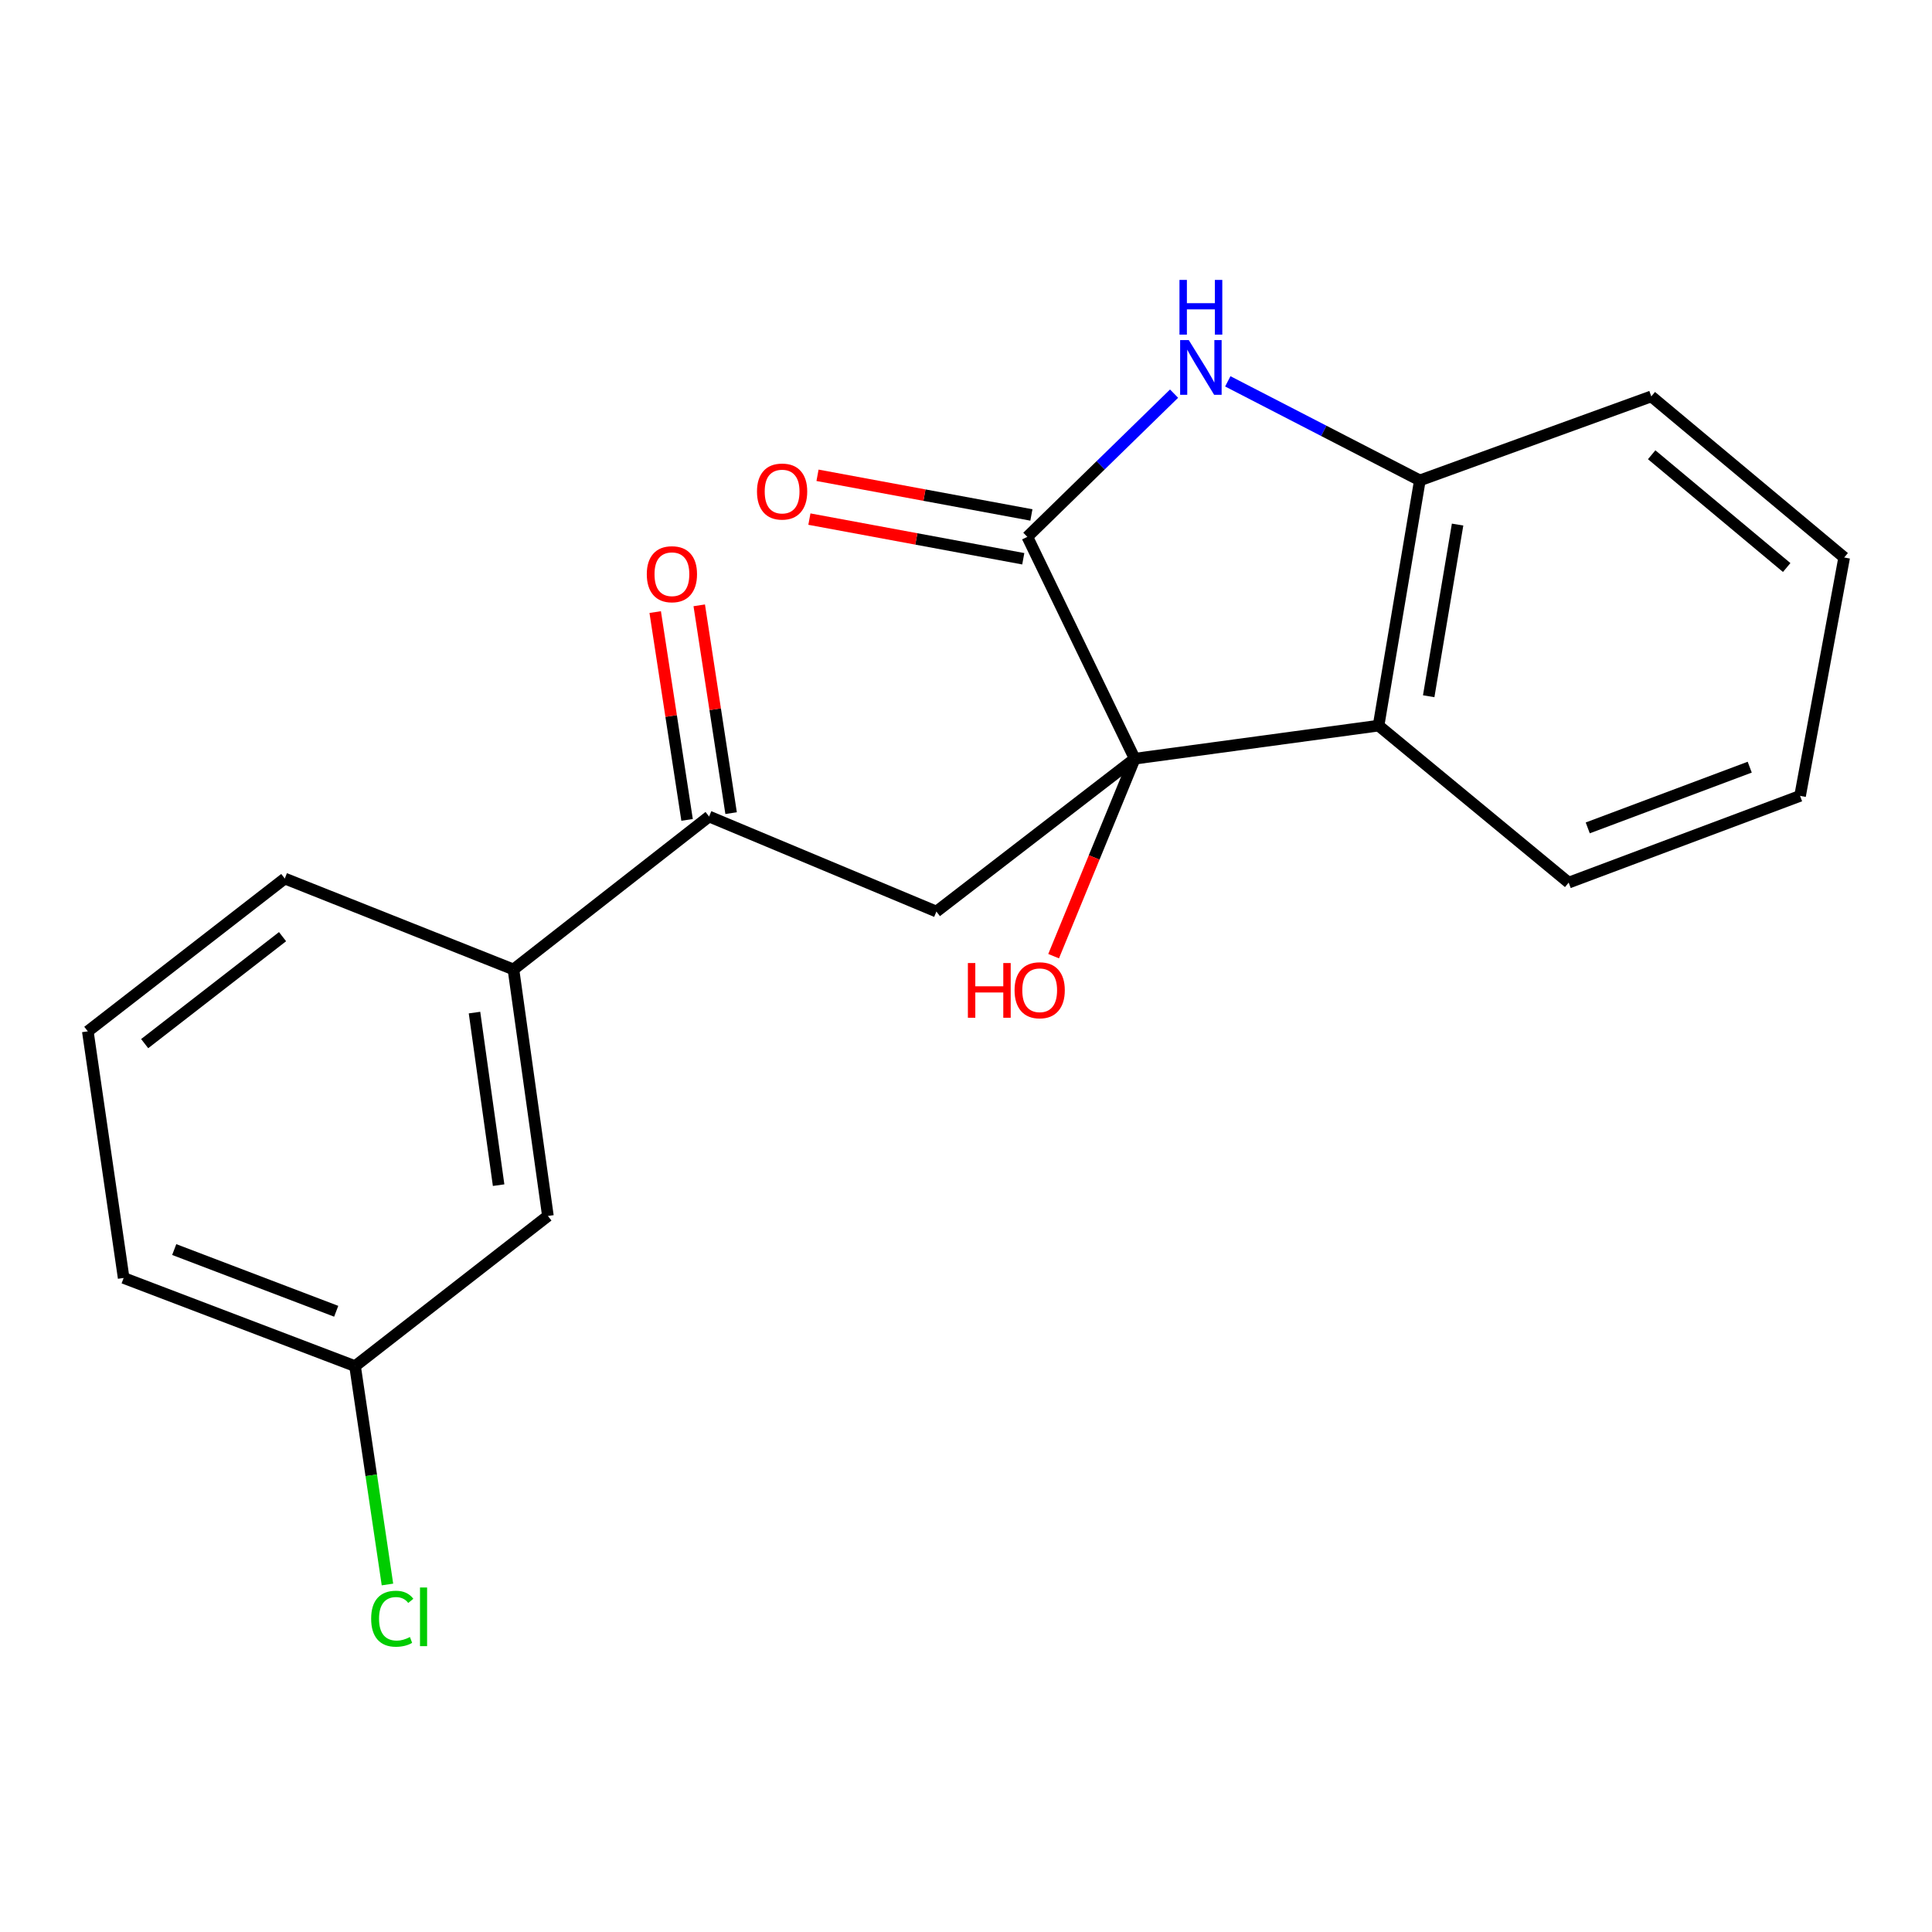<?xml version='1.0' encoding='iso-8859-1'?>
<svg version='1.1' baseProfile='full'
              xmlns='http://www.w3.org/2000/svg'
                      xmlns:rdkit='http://www.rdkit.org/xml'
                      xmlns:xlink='http://www.w3.org/1999/xlink'
                  xml:space='preserve'
width='1000px' height='1000px' viewBox='0 0 1000 1000'>
<!-- END OF HEADER -->
<rect style='opacity:1.0;fill:#FFFFFF;stroke:none' width='1000' height='1000' x='0' y='0'> </rect>
<path class='bond-0' d='M 587.332,392.7 L 531.746,277.875' style='fill:none;fill-rule:evenodd;stroke:#000000;stroke-width:6px;stroke-linecap:butt;stroke-linejoin:miter;stroke-opacity:1' />
<path class='bond-2' d='M 587.332,392.7 L 713.546,375.584' style='fill:none;fill-rule:evenodd;stroke:#000000;stroke-width:6px;stroke-linecap:butt;stroke-linejoin:miter;stroke-opacity:1' />
<path class='bond-3' d='M 587.332,392.7 L 484.678,471.82' style='fill:none;fill-rule:evenodd;stroke:#000000;stroke-width:6px;stroke-linecap:butt;stroke-linejoin:miter;stroke-opacity:1' />
<path class='bond-10' d='M 587.332,392.7 L 566.341,443.806' style='fill:none;fill-rule:evenodd;stroke:#000000;stroke-width:6px;stroke-linecap:butt;stroke-linejoin:miter;stroke-opacity:1' />
<path class='bond-10' d='M 566.341,443.806 L 545.35,494.912' style='fill:none;fill-rule:evenodd;stroke:#FF0000;stroke-width:6px;stroke-linecap:butt;stroke-linejoin:miter;stroke-opacity:1' />
<path class='bond-1' d='M 531.746,277.875 L 569.722,240.809' style='fill:none;fill-rule:evenodd;stroke:#000000;stroke-width:6px;stroke-linecap:butt;stroke-linejoin:miter;stroke-opacity:1' />
<path class='bond-1' d='M 569.722,240.809 L 607.698,203.743' style='fill:none;fill-rule:evenodd;stroke:#0000FF;stroke-width:6px;stroke-linecap:butt;stroke-linejoin:miter;stroke-opacity:1' />
<path class='bond-7' d='M 533.847,266.539 L 478.496,256.276' style='fill:none;fill-rule:evenodd;stroke:#000000;stroke-width:6px;stroke-linecap:butt;stroke-linejoin:miter;stroke-opacity:1' />
<path class='bond-7' d='M 478.496,256.276 L 423.144,246.013' style='fill:none;fill-rule:evenodd;stroke:#FF0000;stroke-width:6px;stroke-linecap:butt;stroke-linejoin:miter;stroke-opacity:1' />
<path class='bond-7' d='M 529.644,289.212 L 474.292,278.949' style='fill:none;fill-rule:evenodd;stroke:#000000;stroke-width:6px;stroke-linecap:butt;stroke-linejoin:miter;stroke-opacity:1' />
<path class='bond-7' d='M 474.292,278.949 L 418.94,268.687' style='fill:none;fill-rule:evenodd;stroke:#FF0000;stroke-width:6px;stroke-linecap:butt;stroke-linejoin:miter;stroke-opacity:1' />
<path class='bond-20' d='M 635.504,197.381 L 685.209,223.017' style='fill:none;fill-rule:evenodd;stroke:#0000FF;stroke-width:6px;stroke-linecap:butt;stroke-linejoin:miter;stroke-opacity:1' />
<path class='bond-20' d='M 685.209,223.017 L 734.914,248.653' style='fill:none;fill-rule:evenodd;stroke:#000000;stroke-width:6px;stroke-linecap:butt;stroke-linejoin:miter;stroke-opacity:1' />
<path class='bond-4' d='M 713.546,375.584 L 734.914,248.653' style='fill:none;fill-rule:evenodd;stroke:#000000;stroke-width:6px;stroke-linecap:butt;stroke-linejoin:miter;stroke-opacity:1' />
<path class='bond-4' d='M 739.491,360.373 L 754.449,271.521' style='fill:none;fill-rule:evenodd;stroke:#000000;stroke-width:6px;stroke-linecap:butt;stroke-linejoin:miter;stroke-opacity:1' />
<path class='bond-13' d='M 713.546,375.584 L 811.947,456.844' style='fill:none;fill-rule:evenodd;stroke:#000000;stroke-width:6px;stroke-linecap:butt;stroke-linejoin:miter;stroke-opacity:1' />
<path class='bond-5' d='M 484.678,471.82 L 367.022,422.626' style='fill:none;fill-rule:evenodd;stroke:#000000;stroke-width:6px;stroke-linecap:butt;stroke-linejoin:miter;stroke-opacity:1' />
<path class='bond-14' d='M 734.914,248.653 L 854.71,205.173' style='fill:none;fill-rule:evenodd;stroke:#000000;stroke-width:6px;stroke-linecap:butt;stroke-linejoin:miter;stroke-opacity:1' />
<path class='bond-6' d='M 367.022,422.626 L 265.765,501.785' style='fill:none;fill-rule:evenodd;stroke:#000000;stroke-width:6px;stroke-linecap:butt;stroke-linejoin:miter;stroke-opacity:1' />
<path class='bond-9' d='M 378.419,420.879 L 370.173,367.098' style='fill:none;fill-rule:evenodd;stroke:#000000;stroke-width:6px;stroke-linecap:butt;stroke-linejoin:miter;stroke-opacity:1' />
<path class='bond-9' d='M 370.173,367.098 L 361.927,313.317' style='fill:none;fill-rule:evenodd;stroke:#FF0000;stroke-width:6px;stroke-linecap:butt;stroke-linejoin:miter;stroke-opacity:1' />
<path class='bond-9' d='M 355.626,424.374 L 347.379,370.593' style='fill:none;fill-rule:evenodd;stroke:#000000;stroke-width:6px;stroke-linecap:butt;stroke-linejoin:miter;stroke-opacity:1' />
<path class='bond-9' d='M 347.379,370.593 L 339.133,316.812' style='fill:none;fill-rule:evenodd;stroke:#FF0000;stroke-width:6px;stroke-linecap:butt;stroke-linejoin:miter;stroke-opacity:1' />
<path class='bond-8' d='M 265.765,501.785 L 283.597,629.382' style='fill:none;fill-rule:evenodd;stroke:#000000;stroke-width:6px;stroke-linecap:butt;stroke-linejoin:miter;stroke-opacity:1' />
<path class='bond-8' d='M 245.602,524.116 L 258.085,613.434' style='fill:none;fill-rule:evenodd;stroke:#000000;stroke-width:6px;stroke-linecap:butt;stroke-linejoin:miter;stroke-opacity:1' />
<path class='bond-15' d='M 265.765,501.785 L 147.404,454.73' style='fill:none;fill-rule:evenodd;stroke:#000000;stroke-width:6px;stroke-linecap:butt;stroke-linejoin:miter;stroke-opacity:1' />
<path class='bond-11' d='M 283.597,629.382 L 183.774,707.106' style='fill:none;fill-rule:evenodd;stroke:#000000;stroke-width:6px;stroke-linecap:butt;stroke-linejoin:miter;stroke-opacity:1' />
<path class='bond-12' d='M 183.774,707.106 L 192.16,763.618' style='fill:none;fill-rule:evenodd;stroke:#000000;stroke-width:6px;stroke-linecap:butt;stroke-linejoin:miter;stroke-opacity:1' />
<path class='bond-12' d='M 192.16,763.618 L 200.545,820.129' style='fill:none;fill-rule:evenodd;stroke:#00CC00;stroke-width:6px;stroke-linecap:butt;stroke-linejoin:miter;stroke-opacity:1' />
<path class='bond-22' d='M 183.774,707.106 L 64.005,661.474' style='fill:none;fill-rule:evenodd;stroke:#000000;stroke-width:6px;stroke-linecap:butt;stroke-linejoin:miter;stroke-opacity:1' />
<path class='bond-22' d='M 174.019,678.713 L 90.18,646.77' style='fill:none;fill-rule:evenodd;stroke:#000000;stroke-width:6px;stroke-linecap:butt;stroke-linejoin:miter;stroke-opacity:1' />
<path class='bond-18' d='M 811.947,456.844 L 931.716,411.942' style='fill:none;fill-rule:evenodd;stroke:#000000;stroke-width:6px;stroke-linecap:butt;stroke-linejoin:miter;stroke-opacity:1' />
<path class='bond-18' d='M 821.817,428.517 L 905.656,397.085' style='fill:none;fill-rule:evenodd;stroke:#000000;stroke-width:6px;stroke-linecap:butt;stroke-linejoin:miter;stroke-opacity:1' />
<path class='bond-21' d='M 854.71,205.173 L 954.545,288.56' style='fill:none;fill-rule:evenodd;stroke:#000000;stroke-width:6px;stroke-linecap:butt;stroke-linejoin:miter;stroke-opacity:1' />
<path class='bond-21' d='M 854.903,235.379 L 924.788,293.75' style='fill:none;fill-rule:evenodd;stroke:#000000;stroke-width:6px;stroke-linecap:butt;stroke-linejoin:miter;stroke-opacity:1' />
<path class='bond-16' d='M 147.404,454.73 L 45.455,533.825' style='fill:none;fill-rule:evenodd;stroke:#000000;stroke-width:6px;stroke-linecap:butt;stroke-linejoin:miter;stroke-opacity:1' />
<path class='bond-16' d='M 146.247,484.814 L 74.882,540.181' style='fill:none;fill-rule:evenodd;stroke:#000000;stroke-width:6px;stroke-linecap:butt;stroke-linejoin:miter;stroke-opacity:1' />
<path class='bond-17' d='M 45.455,533.825 L 64.005,661.474' style='fill:none;fill-rule:evenodd;stroke:#000000;stroke-width:6px;stroke-linecap:butt;stroke-linejoin:miter;stroke-opacity:1' />
<path class='bond-19' d='M 931.716,411.942 L 954.545,288.56' style='fill:none;fill-rule:evenodd;stroke:#000000;stroke-width:6px;stroke-linecap:butt;stroke-linejoin:miter;stroke-opacity:1' />
<path  class='atom-2' d='M 615.316 176.037
L 624.596 191.037
Q 625.516 192.517, 626.996 195.197
Q 628.476 197.877, 628.556 198.037
L 628.556 176.037
L 632.316 176.037
L 632.316 204.357
L 628.436 204.357
L 618.476 187.957
Q 617.316 186.037, 616.076 183.837
Q 614.876 181.637, 614.516 180.957
L 614.516 204.357
L 610.836 204.357
L 610.836 176.037
L 615.316 176.037
' fill='#0000FF'/>
<path  class='atom-2' d='M 610.496 144.885
L 614.336 144.885
L 614.336 156.925
L 628.816 156.925
L 628.816 144.885
L 632.656 144.885
L 632.656 173.205
L 628.816 173.205
L 628.816 160.125
L 614.336 160.125
L 614.336 173.205
L 610.496 173.205
L 610.496 144.885
' fill='#0000FF'/>
<path  class='atom-8' d='M 391.815 254.422
Q 391.815 247.622, 395.175 243.822
Q 398.535 240.022, 404.815 240.022
Q 411.095 240.022, 414.455 243.822
Q 417.815 247.622, 417.815 254.422
Q 417.815 261.302, 414.415 265.222
Q 411.015 269.102, 404.815 269.102
Q 398.575 269.102, 395.175 265.222
Q 391.815 261.342, 391.815 254.422
M 404.815 265.902
Q 409.135 265.902, 411.455 263.022
Q 413.815 260.102, 413.815 254.422
Q 413.815 248.862, 411.455 246.062
Q 409.135 243.222, 404.815 243.222
Q 400.495 243.222, 398.135 246.022
Q 395.815 248.822, 395.815 254.422
Q 395.815 260.142, 398.135 263.022
Q 400.495 265.902, 404.815 265.902
' fill='#FF0000'/>
<path  class='atom-10' d='M 334.78 297.21
Q 334.78 290.41, 338.14 286.61
Q 341.5 282.81, 347.78 282.81
Q 354.06 282.81, 357.42 286.61
Q 360.78 290.41, 360.78 297.21
Q 360.78 304.09, 357.38 308.01
Q 353.98 311.89, 347.78 311.89
Q 341.54 311.89, 338.14 308.01
Q 334.78 304.13, 334.78 297.21
M 347.78 308.69
Q 352.1 308.69, 354.42 305.81
Q 356.78 302.89, 356.78 297.21
Q 356.78 291.65, 354.42 288.85
Q 352.1 286.01, 347.78 286.01
Q 343.46 286.01, 341.1 288.81
Q 338.78 291.61, 338.78 297.21
Q 338.78 302.93, 341.1 305.81
Q 343.46 308.69, 347.78 308.69
' fill='#FF0000'/>
<path  class='atom-11' d='M 500.978 498.469
L 504.818 498.469
L 504.818 510.509
L 519.298 510.509
L 519.298 498.469
L 523.138 498.469
L 523.138 526.789
L 519.298 526.789
L 519.298 513.709
L 504.818 513.709
L 504.818 526.789
L 500.978 526.789
L 500.978 498.469
' fill='#FF0000'/>
<path  class='atom-11' d='M 525.138 512.549
Q 525.138 505.749, 528.498 501.949
Q 531.858 498.149, 538.138 498.149
Q 544.418 498.149, 547.778 501.949
Q 551.138 505.749, 551.138 512.549
Q 551.138 519.429, 547.738 523.349
Q 544.338 527.229, 538.138 527.229
Q 531.898 527.229, 528.498 523.349
Q 525.138 519.469, 525.138 512.549
M 538.138 524.029
Q 542.458 524.029, 544.778 521.149
Q 547.138 518.229, 547.138 512.549
Q 547.138 506.989, 544.778 504.189
Q 542.458 501.349, 538.138 501.349
Q 533.818 501.349, 531.458 504.149
Q 529.138 506.949, 529.138 512.549
Q 529.138 518.269, 531.458 521.149
Q 533.818 524.029, 538.138 524.029
' fill='#FF0000'/>
<path  class='atom-13' d='M 192.109 837.848
Q 192.109 830.808, 195.389 827.128
Q 198.709 823.408, 204.989 823.408
Q 210.829 823.408, 213.949 827.528
L 211.309 829.688
Q 209.029 826.688, 204.989 826.688
Q 200.709 826.688, 198.429 829.568
Q 196.189 832.408, 196.189 837.848
Q 196.189 843.448, 198.509 846.328
Q 200.869 849.208, 205.429 849.208
Q 208.549 849.208, 212.189 847.328
L 213.309 850.328
Q 211.829 851.288, 209.589 851.848
Q 207.349 852.408, 204.869 852.408
Q 198.709 852.408, 195.389 848.648
Q 192.109 844.888, 192.109 837.848
' fill='#00CC00'/>
<path  class='atom-13' d='M 217.389 821.688
L 221.069 821.688
L 221.069 852.048
L 217.389 852.048
L 217.389 821.688
' fill='#00CC00'/>
</svg>

